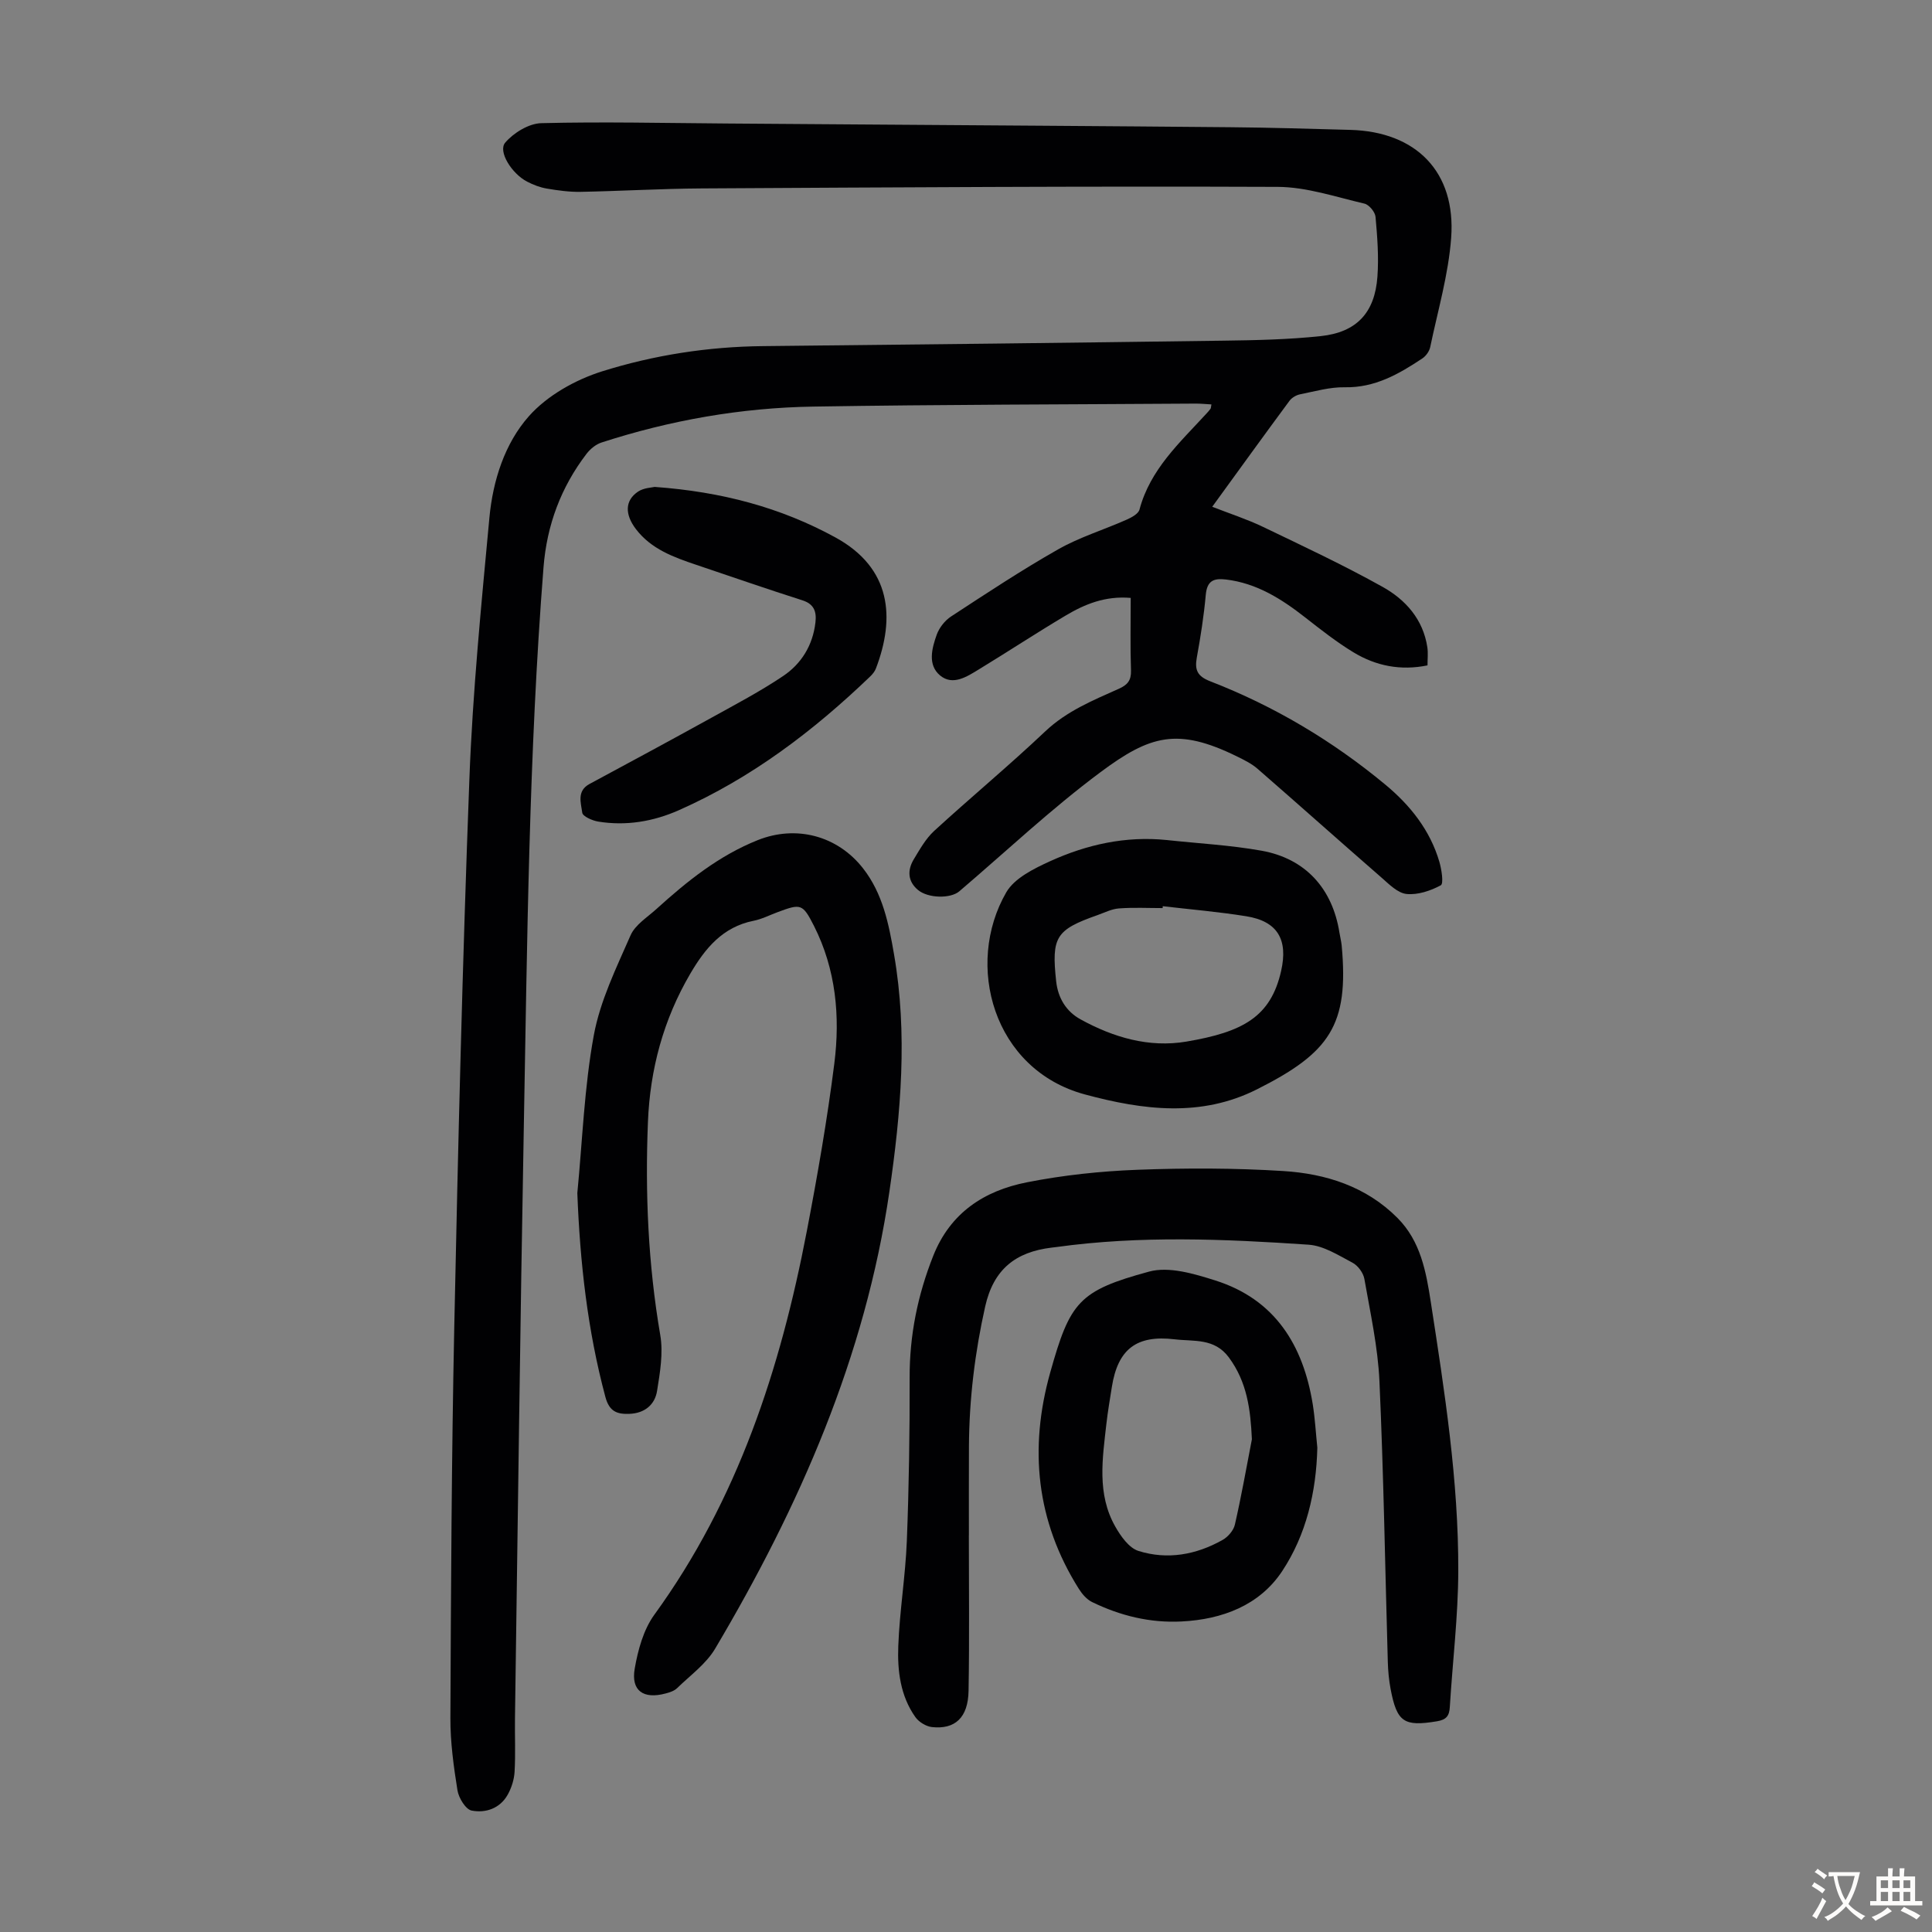 <svg enable-background="new 0 0 400 400" viewBox="0 0 400 400" xmlns="http://www.w3.org/2000/svg"><rect x="0" y="0" width="400" height="400" fill="#808080" stroke="none"/><g fill="#010103"><path d="m234.1 123.79c-5.28-.45-9.51 1.3-13.46 3.65-6.06 3.6-11.95 7.48-17.96 11.14-2.48 1.51-5.4 3.45-8.03 1.28-2.63-2.18-1.73-5.61-.71-8.46.52-1.44 1.68-2.92 2.96-3.76 7.3-4.77 14.59-9.6 22.17-13.9 4.43-2.52 9.43-4.04 14.12-6.12 1.05-.46 2.49-1.22 2.73-2.12 2.21-8.33 8.34-13.85 13.83-19.84.3-.33.61-.66.87-1.02.11-.16.09-.41.19-.91-1.1-.06-2.16-.17-3.21-.17-26.41.18-52.83.19-79.24.62-14.94.24-29.59 2.82-43.83 7.44-1.17.38-2.33 1.34-3.09 2.33-5.3 6.93-8.22 14.76-8.91 23.49-3.05 38.75-3.37 77.59-4.09 116.42-.75 40.63-1.23 81.26-1.82 121.89-.05 3.69.13 7.38-.08 11.06-.09 1.62-.63 3.33-1.42 4.75-1.6 2.87-4.58 3.86-7.47 3.3-1.24-.24-2.69-2.62-2.94-4.21-.79-4.94-1.48-9.96-1.46-14.94.12-26.98.24-53.96.8-80.93.79-37.82 1.7-75.65 3.13-113.46.68-18.09 2.47-36.15 4.15-54.18.72-7.65 3.17-15.34 8.18-20.98 3.79-4.27 9.62-7.54 15.16-9.28 10.75-3.37 21.96-5.11 33.34-5.22 31.78-.32 63.56-.69 95.33-1.13 6.7-.09 13.43-.23 20.09-.94 7.45-.79 11.21-4.84 11.75-12.3.3-4.1-.02-8.28-.39-12.39-.09-1.01-1.33-2.51-2.29-2.74-5.94-1.38-11.95-3.44-17.95-3.47-39.73-.16-79.47.1-119.21.32-8.39.05-16.77.55-25.15.71-2.33.04-4.69-.29-6.99-.68-1.41-.24-2.81-.78-4.08-1.44-3.17-1.65-6.07-6.26-4.52-8.07 1.75-2.04 4.88-3.96 7.46-4.03 12.75-.32 25.51-.02 38.27.07 8.84.06 17.68.13 26.53.19 25.96.19 51.93.34 77.89.58 8.27.07 16.54.33 24.8.55 13.65.36 21.9 8.7 20.9 22.33-.56 7.61-2.77 15.11-4.34 22.64-.18.87-.88 1.85-1.63 2.35-4.87 3.24-9.83 6.09-16.06 5.97-3.08-.06-6.19.85-9.26 1.46-.8.16-1.71.7-2.19 1.35-5.31 7.18-10.54 14.43-15.99 21.93 3.67 1.44 7.16 2.56 10.44 4.13 8.35 4.01 16.76 7.95 24.84 12.46 4.75 2.65 8.4 6.73 9.26 12.53.17 1.18.03 2.4.03 3.72-5.58 1.14-10.67.11-15.29-2.68-3.52-2.13-6.79-4.71-10.04-7.25-4.91-3.84-10.03-7.09-16.41-7.85-2.59-.31-3.91.3-4.17 3.19-.39 4.34-1.07 8.66-1.85 12.95-.47 2.59.09 3.89 2.79 4.94 13.23 5.13 25.32 12.33 36.24 21.39 5.14 4.26 9.27 9.43 11.19 15.99.46 1.59.91 4.51.29 4.85-2.11 1.14-4.76 2.03-7.08 1.8-1.82-.18-3.61-2-5.17-3.37-8.6-7.48-17.1-15.08-25.7-22.56-1.24-1.08-2.81-1.84-4.31-2.58-12.24-5.99-17.92-4.36-28.18 3.28-10.22 7.6-19.54 16.4-29.25 24.68-1.79 1.53-6.45 1.48-8.56-.29-2.13-1.78-2.22-4.1-.85-6.36 1.24-2.05 2.47-4.26 4.2-5.85 7.59-6.96 15.53-13.54 23.01-20.62 4.46-4.22 9.88-6.42 15.26-8.83 1.76-.79 2.55-1.72 2.49-3.75-.17-4.9-.06-9.81-.06-15.05z"/><path d="m119.53 247.01c1.06-10.9 1.44-21.93 3.41-32.66 1.31-7.14 4.66-13.96 7.61-20.7.96-2.19 3.47-3.73 5.37-5.46 6.32-5.73 12.9-11.03 20.96-14.25 7.92-3.16 16.48-.97 21.81 5.85 4.09 5.23 5.33 11.53 6.41 17.8 2.85 16.42 1.42 32.83-.96 49.13-4.99 34.18-18.62 65.17-36.08 94.62-1.88 3.17-5.15 5.52-7.86 8.16-.6.59-1.56.9-2.41 1.12-4.58 1.23-7.18-.57-6.38-5.15.67-3.85 1.81-8.05 4.05-11.14 17.3-23.82 26.12-50.96 31.58-79.42 2.21-11.52 4.23-23.11 5.7-34.74 1.23-9.75.33-19.48-4.21-28.46-2.36-4.66-2.75-4.63-7.48-2.88-1.68.62-3.31 1.47-5.04 1.81-6.41 1.28-10.03 5.72-13.11 10.98-5.55 9.48-8.31 19.75-8.75 30.64-.6 14.79.04 29.5 2.55 44.15.64 3.72-.05 7.76-.66 11.56-.46 2.88-2.59 4.63-5.71 4.75-2.53.1-4.17-.43-4.99-3.49-3.71-13.84-5.26-27.89-5.81-42.22z"/><path d="m200.59 317.89c0 10.73.13 21.47-.06 32.2-.1 5.52-2.79 8.01-7.6 7.48-1.22-.14-2.69-1.05-3.41-2.06-3.12-4.4-3.74-9.62-3.54-14.75.28-7.25 1.48-14.46 1.77-21.71.44-11.28.61-22.58.58-33.87-.02-8.75 1.66-17.03 4.88-25.16 3.55-8.96 10.58-13.49 19.37-15.23 7.53-1.49 15.26-2.31 22.93-2.6 10.05-.38 20.15-.37 30.18.26 8.81.55 17.16 3.19 23.66 9.73 4.77 4.8 5.91 11.09 6.89 17.45 2.85 18.47 5.75 36.95 5.68 55.68-.03 9.36-1.18 18.72-1.75 28.09-.11 1.83-.68 2.65-2.69 2.98-6.77 1.11-8.26.22-9.57-6.68-.35-1.86-.53-3.77-.58-5.66-.56-19.35-.86-38.71-1.73-58.05-.32-7.1-1.89-14.16-3.12-21.2-.22-1.25-1.33-2.77-2.46-3.36-2.9-1.53-5.98-3.52-9.1-3.73-17.41-1.18-34.85-1.92-52.23.49-.33.05-.67.08-1 .12-7.38.9-11.98 4.44-13.72 12.19-2.14 9.57-3.3 19.16-3.36 28.92-.03 6.16-.01 12.31-.01 18.47.01 0 0 0-.01 0z"/><path d="m241.56 173.92c6.55.71 13.16 1.05 19.63 2.21 9.11 1.63 14.69 7.85 16.13 16.98.14.88.37 1.76.46 2.64 1.53 16.51-2.48 22.21-17.55 29.79-11.54 5.81-23.51 4.32-35.62 1.05-19.02-5.14-24.93-26.88-16.27-41.85 1.7-2.93 5.71-4.9 9.06-6.43 7.61-3.46 15.66-5.26 24.16-4.39zm-.82 13.7c-.01.13-.02.26-.03.39-3.02 0-6.05-.16-9.05.07-1.51.11-2.98.87-4.45 1.39-8.62 3.04-9.54 4.51-8.54 13.72.38 3.43 2.05 6.21 5.05 7.86 6.81 3.74 14.16 5.91 21.91 4.6 11.71-1.98 17.46-5.12 19.61-14.61 1.47-6.48-.7-10.3-7.22-11.34-5.72-.92-11.52-1.41-17.28-2.08z"/><path d="m272.74 299.73c-.22 9.19-2.3 18.03-7.28 25.56-4.69 7.08-12.4 10-20.86 10.42-6.51.33-12.67-1.19-18.49-4.02-1.11-.54-2.07-1.66-2.75-2.74-8.83-14.01-10.34-29.06-5.92-44.8 4.1-14.61 5.92-16.92 20.47-20.88 4.12-1.12 9.32.45 13.69 1.83 12.36 3.91 18.2 13.37 20.19 25.63.47 2.97.64 6 .95 9zm-13.55-1.74c-.28-6.14-.98-11.82-4.76-16.94-3-4.07-7.26-3.28-11.23-3.76-7.88-.94-11.76 2.02-13 9.85-.4 2.54-.84 5.07-1.13 7.62-.81 7.22-2 14.54 1.83 21.29 1.13 2 2.84 4.43 4.79 5.05 5.99 1.89 11.96.81 17.43-2.27 1.12-.63 2.28-1.97 2.55-3.18 1.34-5.85 2.38-11.77 3.52-17.66z"/><path d="m135.54 100.81c13.88 1 26.13 4.27 37.46 10.48 11.55 6.34 12.36 16.6 8.35 27.11-.23.6-.68 1.16-1.15 1.62-11.77 11.31-24.63 21.07-39.64 27.72-5.3 2.35-10.93 3.3-16.71 2.36-1.22-.2-3.21-1.08-3.3-1.84-.26-2.01-1.19-4.5 1.51-5.95 8.46-4.55 16.91-9.11 25.31-13.75 4.97-2.75 10.02-5.41 14.73-8.57 3.83-2.56 6.19-6.4 6.73-11.14.25-2.22-.27-3.79-2.73-4.57-7.34-2.34-14.62-4.87-21.92-7.33-4.69-1.58-9.34-3.25-12.5-7.38-2.38-3.11-2.29-5.99.44-7.8 1.19-.79 2.88-.82 3.42-.96z"/></g><path d="m377.9 391.2c-.2.3-.4.5-.6.8-.7-.6-1.4-1-2.2-1.5.2-.3.4-.5.5-.8.6.4 1.4.8 2.3 1.5zm-1.8 6.1c-.2-.2-.5-.4-.9-.6.4-.6.8-1.2 1.2-1.9s.7-1.3.9-1.9c.3.3.5.5.8.7-.7 1.3-1.4 2.6-2 3.7zm2.2-9c-.3.3-.5.5-.6.8-.6-.6-1.3-1.1-2-1.5.3-.3.5-.5.6-.7.6.5 1.3.9 2 1.4zm.3.2v-.9h2 4.5c-.3 1.3-.6 2.5-1 3.6s-.9 2.1-1.4 3c.4.5 1 1 1.6 1.4s1.2.8 1.9 1.1c-.3.2-.5.4-.8.8-.4-.3-1-.7-1.6-1.2s-1.2-1.1-1.6-1.6c-.5.6-1.1 1.1-1.7 1.6s-1.4.9-2.1 1.4c-.1-.3-.3-.5-.7-.8.6-.2 1.2-.5 1.9-1s1.4-1.1 2-1.8c-.5-.8-.9-1.6-1.2-2.5s-.6-2-.8-3.2c-.4.1-.7.1-1 .1zm2.5 2.7c.3 1 .7 1.7 1 2.2.3-.5.6-1.1 1-2s.6-1.9.9-3h-3.2-.4c.1.9.3 1.8.7 2.8z" fill="#fcfbfa"/><path d="m396.5 388.5v1.5 3.6h1.5v.9c-.4 0-1 0-1.7 0h-7.9c-.5 0-.9 0-1.2 0v-.9h1.3v-3.5c0-.7 0-1.2 0-1.6h2.4c0-.8 0-1.4 0-1.7h1c0 .3-.1.8-.1 1.7h1.5c0-.8 0-1.4 0-1.7h1c0 .3-.1.9-.1 1.7zm-8.2 9.2c-.2-.3-.5-.5-.8-.8.8-.3 1.4-.6 1.9-.9s1-.7 1.4-1.1c.3.3.6.5.9.8-1.6 1-2.8 1.6-3.4 2zm2.6-6.8v-1.6h-1.5v1.6zm0 2.7v-1.9h-1.5v1.9zm2.4-2.7v-1.6h-1.5v1.6zm0 2.7v-1.9h-1.5v1.9zm.2 2 .7-.8c.4.2.9.5 1.6.8s1.3.7 1.8 1c-.3.3-.5.5-.8.8-.4-.3-1.5-1-3.3-1.8zm2-4.7v-1.6h-1.4v1.6zm0 2.7v-1.9h-1.4v1.9z" fill="#fcfbfa"/></svg>
